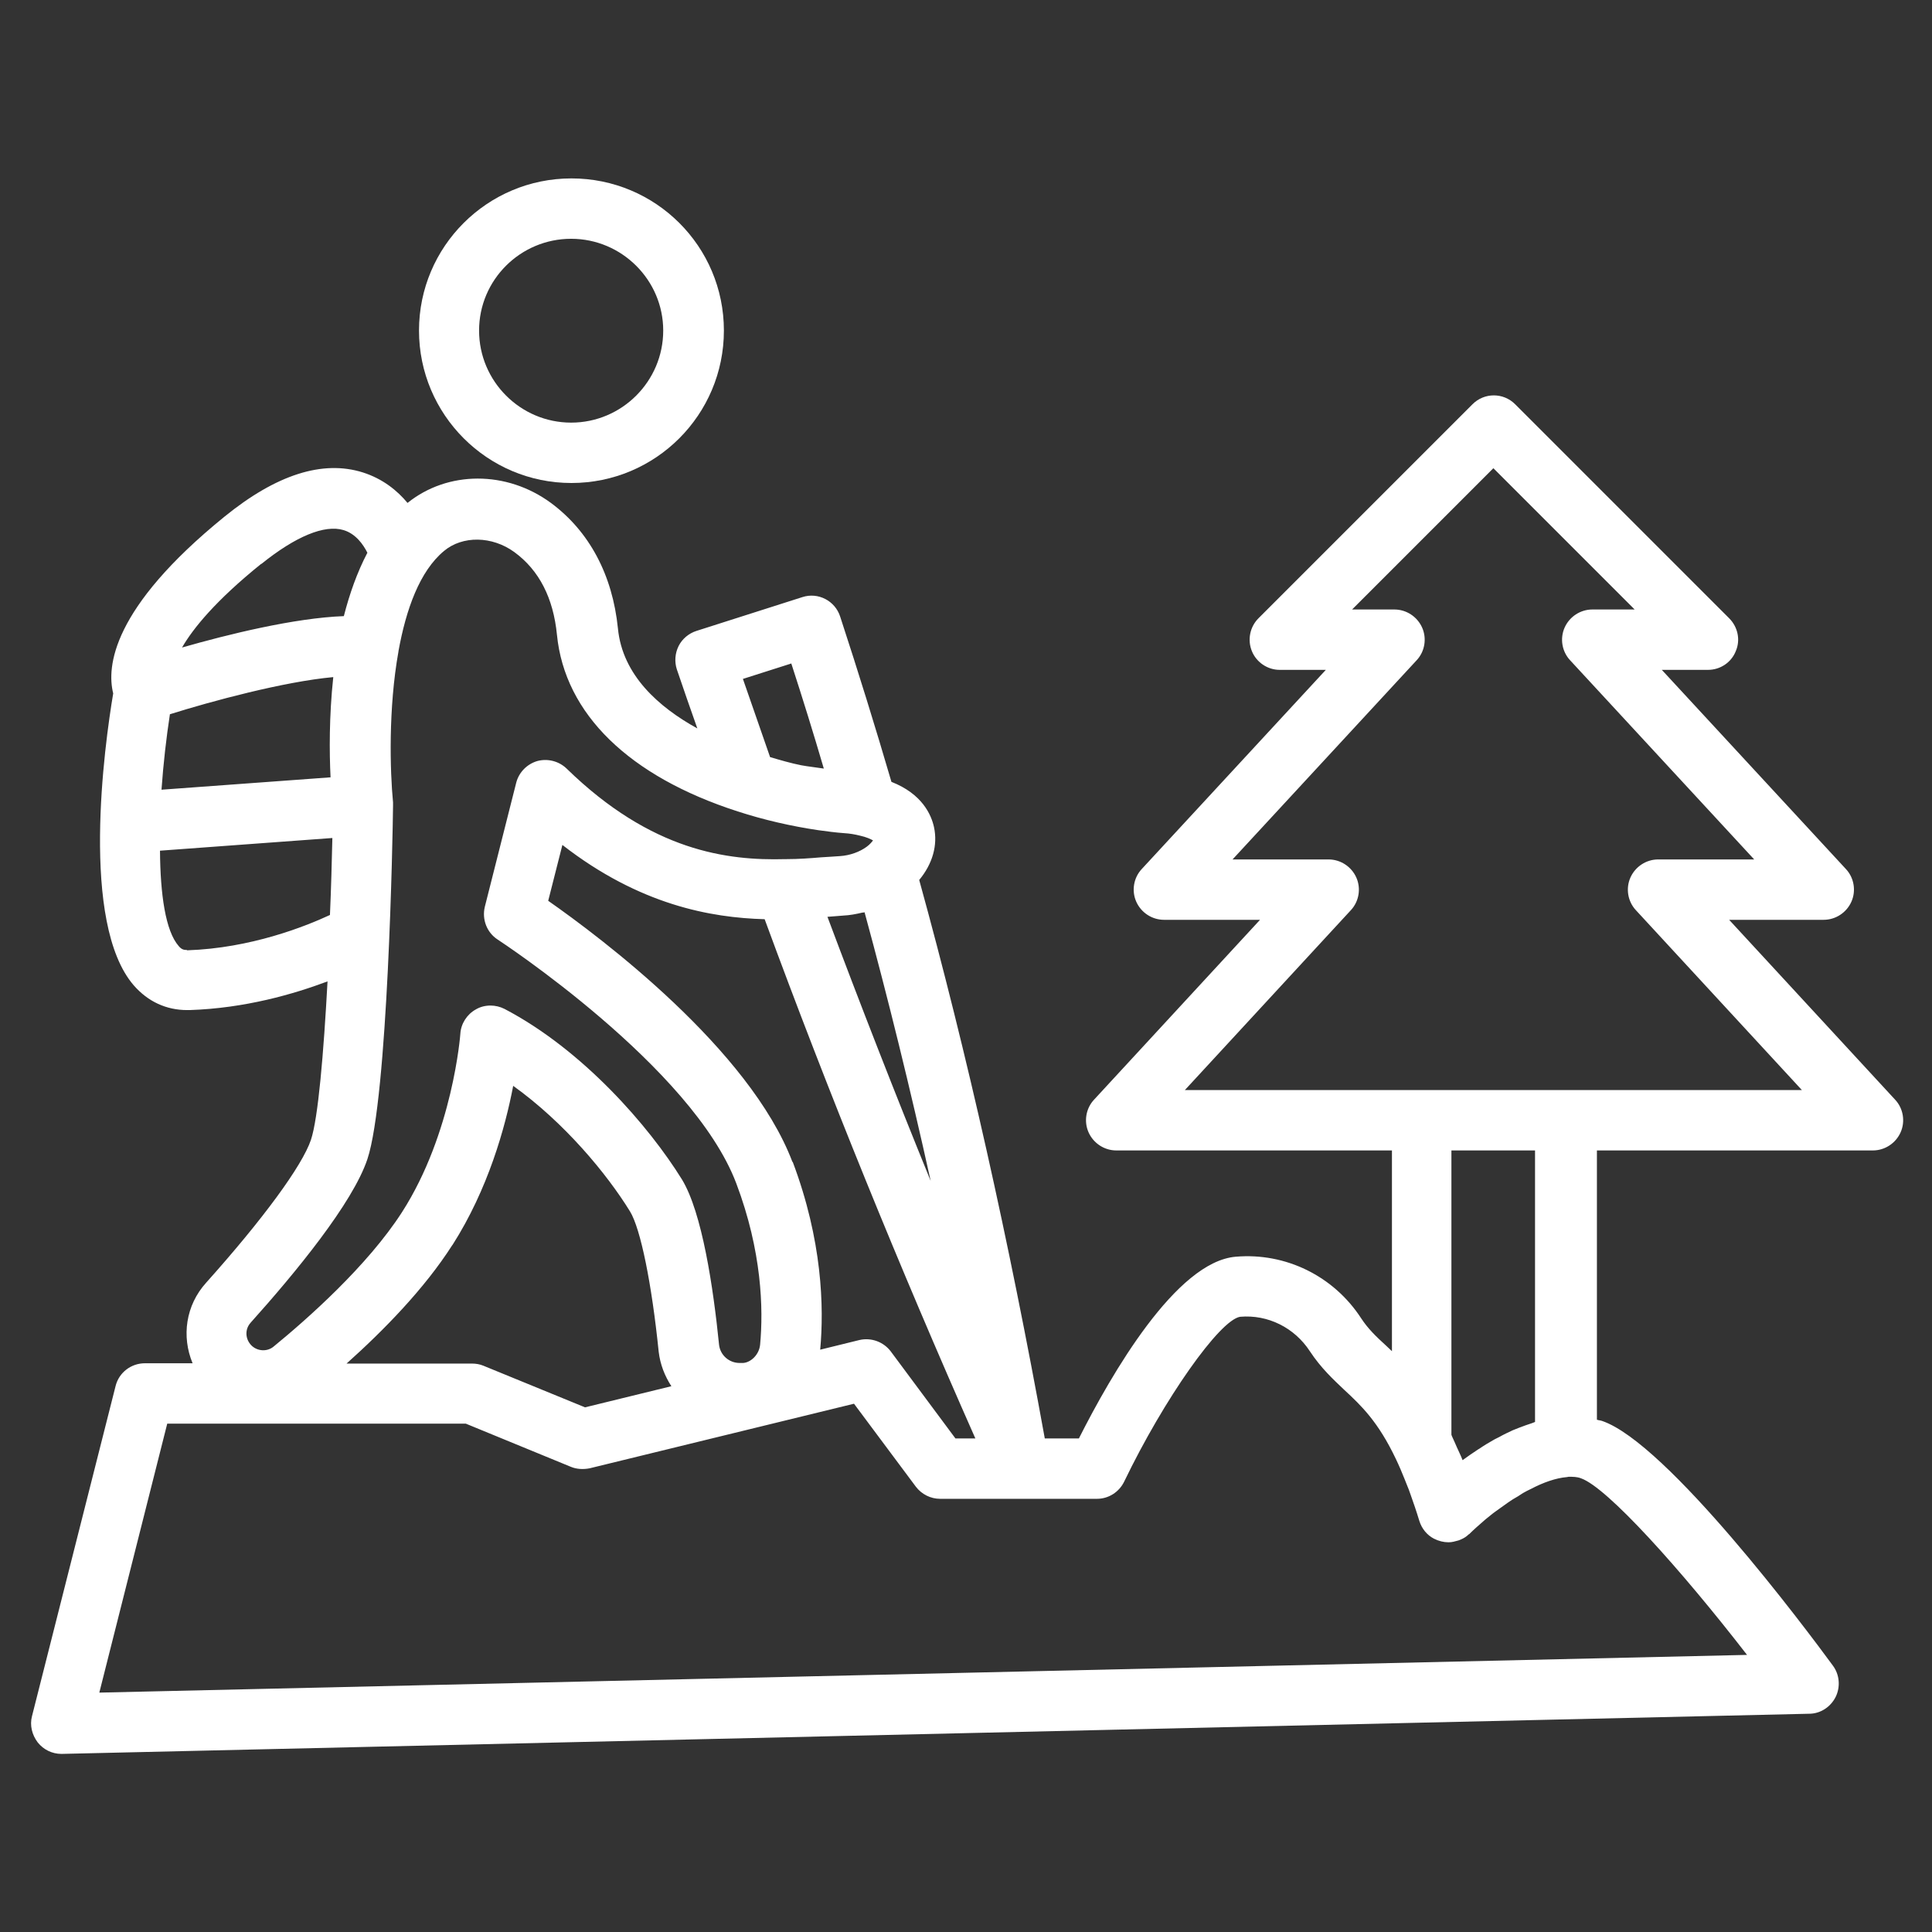 <svg xmlns:xlink="http://www.w3.org/1999/xlink" version="1.1" height="300" width="300" data-name="Layer 2" xmlns="http://www.w3.org/2000/svg" viewBox="0 0 64 64" id="Layer_2"><rect x="0" y="0" width="64" height="64" fill="#333333" stroke="none"/><g transform="matrix(1,0,0,1,0,0)" height="100%" width="100%"><path stroke-opacity="1" stroke="none" data-original-color="#000000ff" fill-opacity="1" fill="#ffffff" d="m13.88 10.95c0 2.78 2.26 5.05 5.05 5.05s5.05-2.26 5.05-5.05-2.26-5.04-5.05-5.04-5.05 2.26-5.05 5.04zm8.09 0c0 1.68-1.37 3.05-3.05 3.05s-3.05-1.37-3.05-3.05 1.37-3.04 3.05-3.04 3.05 1.37 3.05 3.04z"></path><path stroke-opacity="1" stroke="none" data-original-color="#000000ff" fill-opacity="1" fill="#ffffff" d="m57.23 30.47h3.18c.4 0 .76-.24.92-.6s.09-.79-.18-1.08l-6.1-6.6h1.53c.4 0 .77-.24.92-.62.16-.37.07-.8-.22-1.09l-7.09-7.09c-.39-.39-1.02-.39-1.41 0l-7.09 7.09c-.29.29-.37.72-.22 1.09s.52.62.92.62h1.53l-6.1 6.6c-.27.29-.34.72-.18 1.08s.52.6.92.6h3.18l-5.5 5.96c-.27.29-.34.72-.18 1.08s.52.6.92.6h9.13v6.65c-.06-.06-.13-.12-.19-.18-.34-.31-.6-.56-.83-.91-.91-1.4-2.5-2.18-4.15-2.04-1.98.16-4.13 3.9-5.2 6.02h-1.13c-1.18-6.52-2.57-12.74-4.16-18.5.44-.53.62-1.15.49-1.75-.09-.41-.39-1.1-1.41-1.5-.53-1.81-1.1-3.65-1.7-5.48-.17-.52-.73-.81-1.25-.64l-3.51 1.12c-.25.08-.47.26-.59.5s-.14.52-.06.77c.22.65.45 1.31.68 1.96-1.27-.7-2.48-1.76-2.63-3.31-.18-1.78-.95-3.22-2.22-4.16-1.47-1.08-3.42-1.07-4.75 0-.34-.41-.82-.8-1.48-1.01-1.33-.42-2.87.07-4.59 1.47-3.73 3.03-3.9 4.97-3.68 5.85-.29 1.72-1.1 7.61.68 9.67.47.54 1.08.82 1.77.82h.08c1.84-.06 3.45-.53 4.57-.95-.13 2.39-.31 4.53-.55 5.25-.29.86-1.59 2.63-3.47 4.73-.68.75-.82 1.78-.45 2.67h-1.58c-.46 0-.86.31-.97.75l-2.77 10.94c-.08.3 0 .62.19.87.19.24.48.38.78.38h.02l57.88-1.33c.37 0 .71-.22.88-.56.16-.33.13-.73-.09-1.03-.9-1.23-5.5-7.38-7.65-8.11-.06-.02-.11-.02-.17-.04v-8.92h9.14c.4 0 .76-.24.92-.6s.09-.79-.18-1.08l-5.5-5.96zm-6.37 16.63s-.07.03-.1.04c-.15.05-.3.1-.45.16-.07.03-.13.05-.2.08-.15.07-.3.14-.44.22-.05.03-.11.05-.16.08-.18.1-.36.21-.52.32 0 0-.01 0-.02.01-.18.12-.36.24-.52.36-.06-.16-.13-.29-.19-.43-.06-.13-.11-.26-.17-.38 0 0 0-.02-.01-.03v-9.42h2.77v8.99zm-24.61-8.61c-1.42-3.74-6.36-7.44-8.09-8.65l.47-1.85c2.56 1.99 4.92 2.41 6.7 2.46 2.11 5.74 4.46 11.51 6.98 17.2h-.66l-2.14-2.88c-.24-.32-.65-.47-1.04-.38l-1.3.32c.13-1.41.07-3.62-.91-6.22zm1.17-8.12c.18-.01.34-.03.51-.04.22-.01.43-.05.64-.1.02 0 .05 0 .07-.01.78 2.86 1.51 5.83 2.19 8.9-1.19-2.92-2.33-5.84-3.42-8.75zm-1.21-8.4c.38 1.17.74 2.33 1.08 3.49-.19-.03-.38-.05-.57-.08-.06-.01-.12-.02-.18-.03-.35-.07-.69-.17-1.03-.27-.3-.86-.6-1.73-.9-2.59l1.6-.51zm-20.58 1.69c1.37-.43 3.77-1.08 5.41-1.23-.14 1.3-.13 2.5-.09 3.32l-5.6.41c.06-.86.16-1.73.28-2.51zm3.03-4.98c1.13-.91 2.09-1.31 2.72-1.12.4.12.65.47.79.75-.34.65-.59 1.36-.78 2.1-1.64.06-3.86.61-5.36 1.04.37-.64 1.12-1.56 2.62-2.77zm-2.47 12.79c-.1 0-.18-.02-.27-.13-.44-.5-.61-1.72-.62-3.16l5.71-.42c-.02.8-.04 1.66-.08 2.55-.82.38-2.62 1.1-4.73 1.17zm2.1 12.36c1.5-1.67 3.39-3.97 3.88-5.43.68-2.04.84-10.72.85-11.71 0-.02 0-.04 0-.06 0-.01 0-.02 0-.03v-.02c-.1-1.03-.16-3.11.18-5 0 0 0 0 0-.01.25-1.38.7-2.65 1.51-3.32.61-.51 1.59-.5 2.33.04.82.6 1.29 1.52 1.41 2.74.26 2.62 2.39 4.69 5.99 5.85.86.28 1.78.49 2.66.62.29.04.59.08.87.1.18.01.35.04.51.08.23.05.37.12.44.16-.04.05-.1.13-.21.21-.23.17-.56.29-.89.31-.19.01-.4.03-.62.04-.35.03-.75.06-1.16.06-.01 0-.03 0-.04 0-1.89.05-4.41-.25-7.23-3-.26-.25-.63-.34-.97-.25-.34.1-.61.37-.7.72l-1.04 4.11c-.1.42.07.85.42 1.08.06.04 6.45 4.22 7.91 8.08.85 2.25.9 4.16.79 5.34-.03.33-.3.59-.56.61h-.12c-.35 0-.64-.26-.68-.6-.19-1.89-.56-4.38-1.23-5.48-1.09-1.76-3.28-4.29-5.88-5.65-.14-.07-.3-.11-.46-.11-.17 0-.34.04-.49.13-.29.16-.49.47-.51.8 0 .03-.25 3.29-1.93 5.91-1.15 1.79-3.16 3.56-4.26 4.46-.22.18-.55.15-.74-.05-.2-.21-.21-.53-.02-.74zm6.7-2.59c1.18-1.85 1.75-3.9 2.01-5.27 1.7 1.22 3.1 2.91 3.87 4.16.35.57.72 2.39.95 4.65.05.42.2.8.42 1.14l-2.86.7-3.37-1.38c-.12-.05-.25-.07-.38-.07h-4.15c1.23-1.1 2.58-2.48 3.5-3.92zm42.91 13.58-54.61 1.25 2.25-8.91h9.89l3.48 1.43c.19.08.41.09.62.05l8.76-2.14 2.05 2.75c.19.25.49.4.8.4h5.2c.38 0 .73-.22.9-.57 1.32-2.74 3.16-5.35 3.84-5.46.92-.08 1.8.36 2.31 1.14.37.56.77.93 1.15 1.29.55.51 1.11 1.04 1.7 2.28.05.11.1.21.15.33.09.21.18.44.28.69.02.05.03.09.05.14.1.28.2.57.3.9.08.25.25.46.48.58.08.04.16.07.24.09s.16.03.24.03h.01c.11 0 .21-.03.32-.06.04-.01.07-.03.1-.04.09-.04.17-.09.24-.16.01-.01.03-.01.04-.03.12-.12.3-.28.52-.47.02-.01.03-.03.05-.04.09-.07.18-.15.28-.22.07-.05.14-.1.21-.15s.14-.1.21-.15c.1-.07.21-.14.32-.2.06-.04.11-.07.17-.11.09-.05.18-.1.27-.14.4-.21.82-.36 1.19-.39.02 0 .03-.01.05-.01.15 0 .28 0 .41.05.87.3 3.32 3.03 5.51 5.86zm-18.65-18.71 5.5-5.96c.27-.29.34-.72.18-1.08s-.52-.6-.92-.6h-3.18l6.1-6.6c.27-.29.34-.72.18-1.08s-.52-.6-.92-.6h-1.4l4.68-4.68 4.68 4.68h-1.4c-.4 0-.76.24-.92.6s-.09.79.18 1.08l6.1 6.6h-3.18c-.4 0-.76.24-.92.6s-.09.79.18 1.08l5.5 5.96h-20.47z"></path></g></svg>
